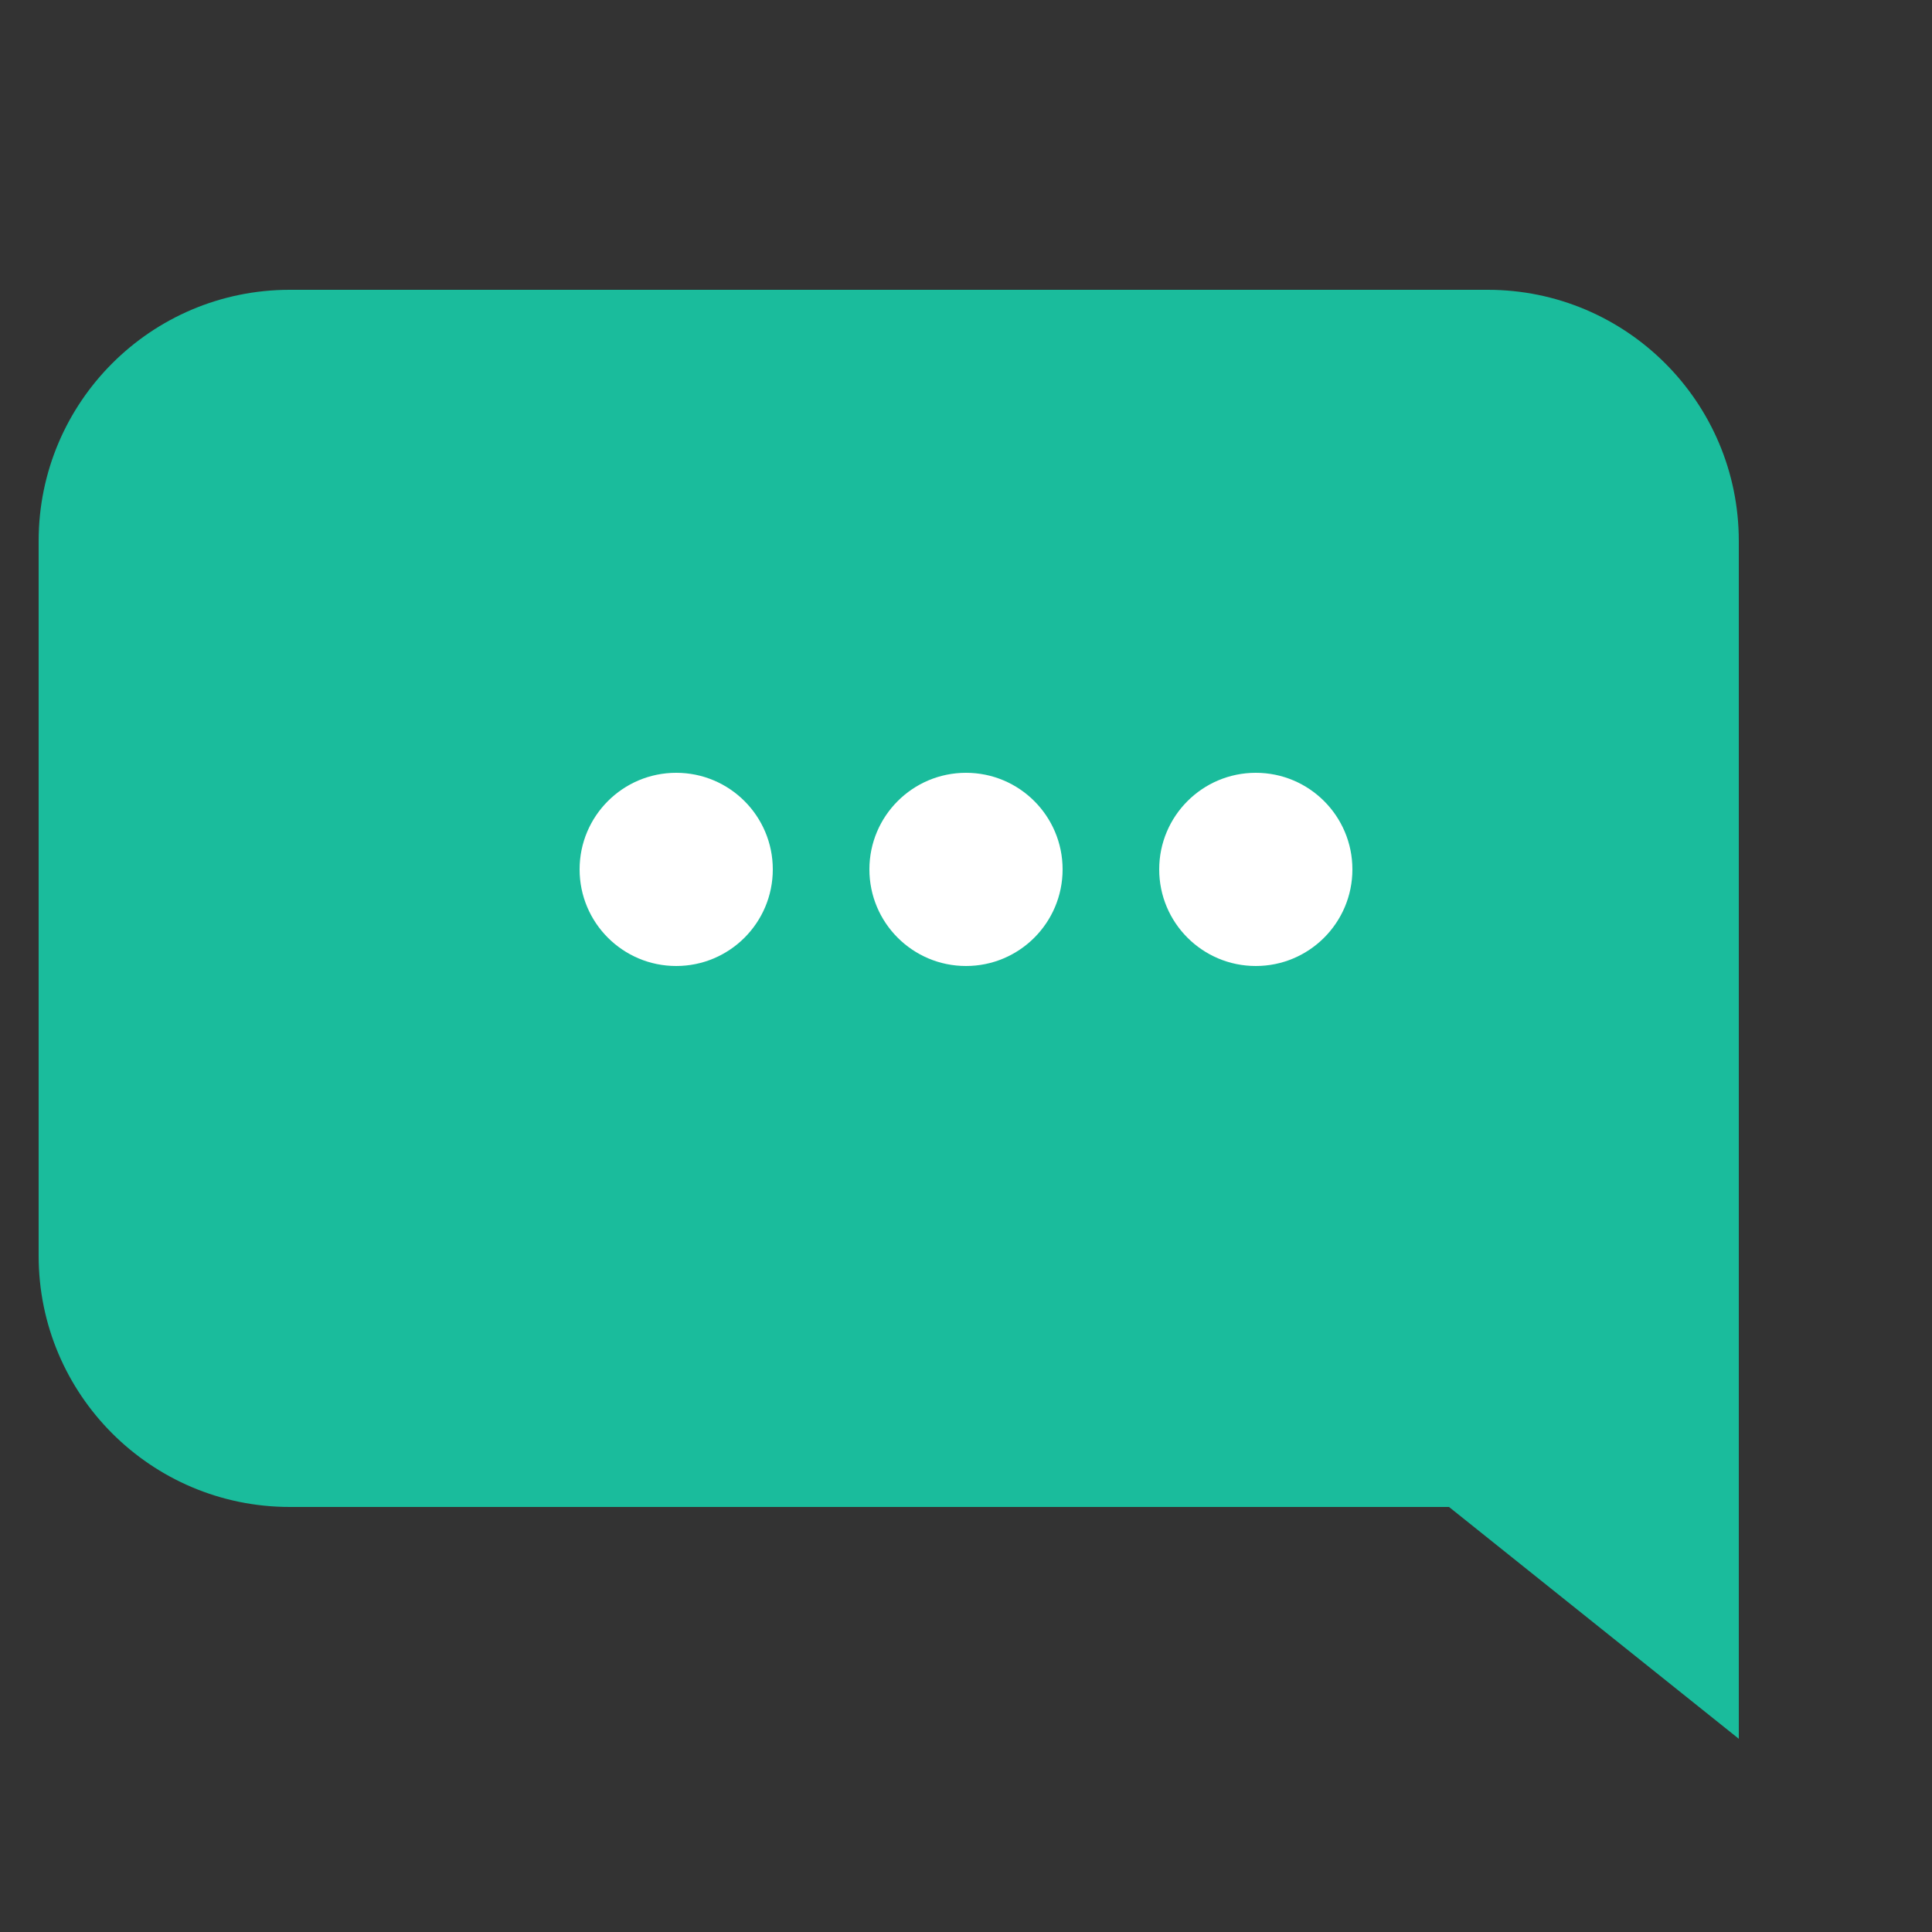 <svg width="100" height="100" viewBox="0 0 100 100" fill="none" xmlns="http://www.w3.org/2000/svg">
    <rect x="0" y="0" width="100" height="100" fill="#333333" stroke="none"/>
    <!-- Speech Bubble Shape -->
    <path d="M85 15H15C7.821 15 2 20.821 2 28V65C2 72.179 7.821 78 15 78H75L90 90V28C90 20.821 84.179 15 77 15H85Z" fill="#1ABC9C"/>

    <!-- Three dots for "thinking" or "agent processing" -->
    <circle cx="35" cy="45" r="5" fill="white"/>
    <circle cx="50" cy="45" r="5" fill="white"/>
    <circle cx="65" cy="45" r="5" fill="white"/>
</svg>
